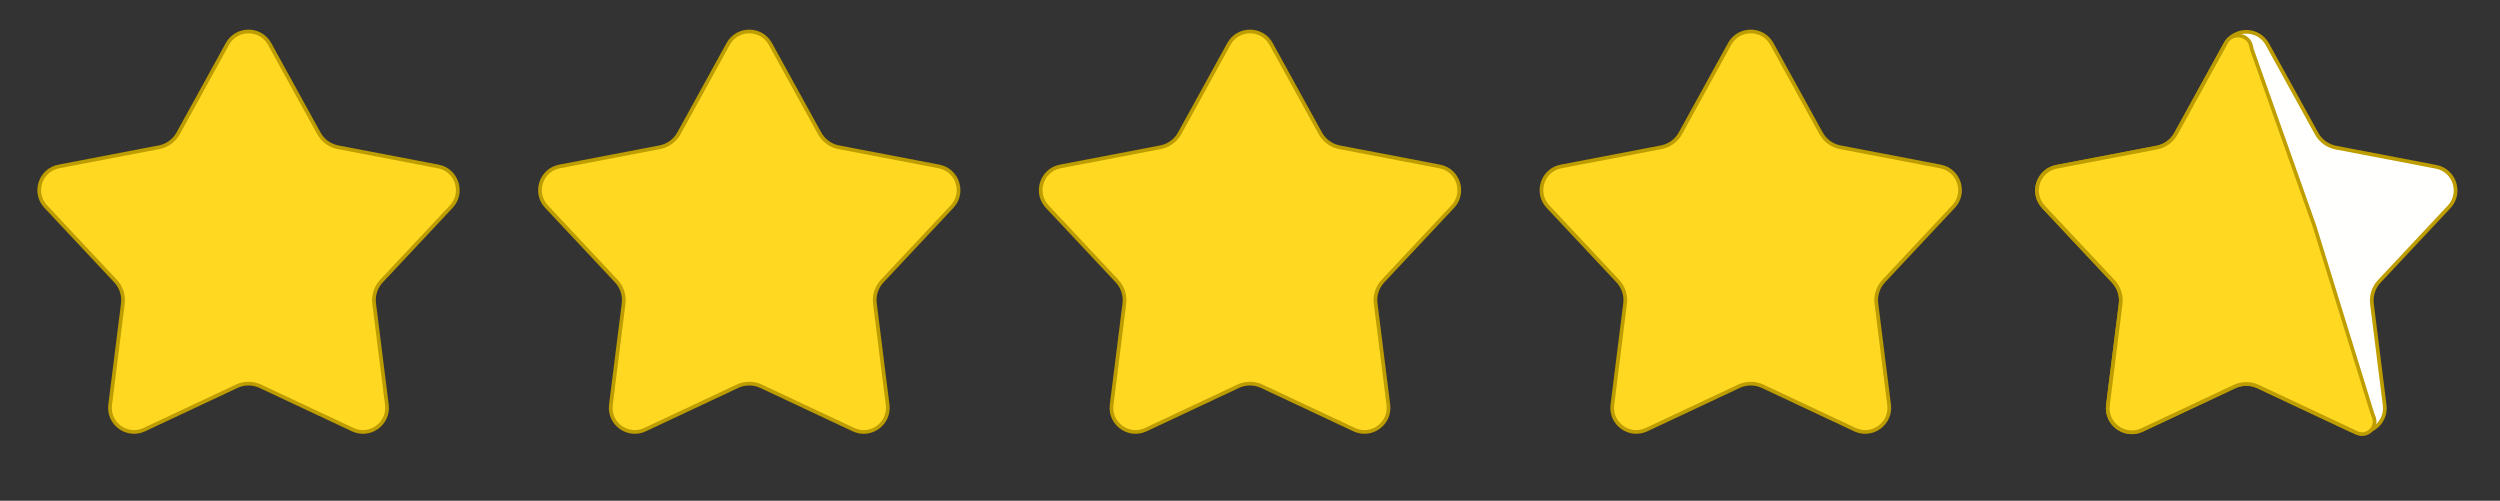 <?xml version="1.0" encoding="UTF-8"?> <svg xmlns="http://www.w3.org/2000/svg" width="674" height="135" viewBox="0 0 674 135" fill="none"><rect x="0" y="0" width="674" height="135" fill="#333333" stroke="none"/><g clip-path="url(#clip0_219_29)"><path d="M72.694 11.852L85.967 35.95C87.043 37.905 88.933 39.278 91.125 39.698L118.145 44.875C123.174 45.838 125.166 51.969 121.664 55.704L102.847 75.775C101.321 77.402 100.599 79.625 100.876 81.838L104.303 109.136C104.94 114.217 99.726 118.005 95.091 115.829L70.188 104.135C68.168 103.187 65.832 103.187 63.812 104.135L38.91 115.829C34.274 118.005 29.059 114.217 29.697 109.136L33.124 81.838C33.401 79.625 32.679 77.402 31.153 75.775L12.336 55.704C8.834 51.969 10.826 45.838 15.855 44.875L42.875 39.698C45.066 39.278 46.957 37.905 48.033 35.95L61.306 11.852C63.777 7.367 70.223 7.367 72.694 11.852Z" fill="#FED821" stroke="#BD9D00"></path><path d="M207.693 11.852L220.967 35.95C222.043 37.905 223.934 39.278 226.125 39.698L253.145 44.875C258.174 45.838 260.166 51.969 256.664 55.704L237.847 75.775C236.321 77.402 235.599 79.625 235.876 81.838L239.303 109.136C239.94 114.217 234.726 118.005 230.09 115.829L205.188 104.135C203.168 103.187 200.832 103.187 198.812 104.135L173.91 115.829C169.274 118.005 164.06 114.217 164.697 109.136L168.124 81.838C168.401 79.625 167.679 77.402 166.153 75.775L147.336 55.704C143.834 51.969 145.826 45.838 150.855 44.875L177.875 39.698C180.067 39.278 181.957 37.905 183.033 35.95L196.307 11.852C198.777 7.367 205.223 7.367 207.693 11.852Z" fill="#FED821" stroke="#BD9D00"></path><path d="M342.693 11.852L355.967 35.95C357.043 37.905 358.934 39.278 361.125 39.698L388.145 44.875C393.174 45.838 395.166 51.969 391.664 55.704L372.847 75.775C371.321 77.402 370.599 79.625 370.876 81.838L374.303 109.136C374.94 114.217 369.726 118.005 365.09 115.829L340.188 104.135C338.168 103.187 335.832 103.187 333.812 104.135L308.91 115.829C304.274 118.005 299.06 114.217 299.697 109.136L303.124 81.838C303.401 79.625 302.679 77.402 301.153 75.775L282.336 55.704C278.834 51.969 280.826 45.838 285.855 44.875L312.875 39.698C315.067 39.278 316.957 37.905 318.033 35.95L331.307 11.852C333.777 7.367 340.223 7.367 342.693 11.852Z" fill="#FED821" stroke="#BD9D00"></path><path d="M477.693 11.852L490.967 35.95C492.043 37.905 493.934 39.278 496.125 39.698L523.145 44.875C528.174 45.838 530.166 51.969 526.664 55.704L507.847 75.775C506.321 77.402 505.599 79.625 505.876 81.838L509.303 109.136C509.94 114.217 504.726 118.005 500.09 115.829L475.188 104.135C473.168 103.187 470.832 103.187 468.812 104.135L443.91 115.829C439.274 118.005 434.06 114.217 434.697 109.136L438.124 81.838C438.401 79.625 437.679 77.402 436.153 75.775L417.336 55.704C413.834 51.969 415.826 45.838 420.855 44.875L447.875 39.698C450.067 39.278 451.957 37.905 453.033 35.95L466.307 11.852C468.777 7.367 475.223 7.367 477.693 11.852Z" fill="#FED821" stroke="#BD9D00"></path><path d="M611.294 11.941L624.567 36.038C625.643 37.993 627.534 39.366 629.725 39.786L656.745 44.963C661.774 45.926 663.766 52.057 660.264 55.793L641.447 75.863C639.921 77.49 639.199 79.713 639.477 81.927L642.903 109.224C643.541 114.305 638.326 118.094 633.691 115.917L608.788 104.223C606.769 103.275 604.432 103.275 602.412 104.223L577.51 115.917C572.875 118.094 567.66 114.305 568.297 109.224L571.724 81.927C572.002 79.713 571.279 77.49 569.753 75.863L550.937 55.793C547.434 52.057 549.426 45.926 554.455 44.963L581.475 39.786C583.667 39.366 585.557 37.993 586.634 36.038L599.907 11.941C602.377 7.455 608.823 7.455 611.294 11.941Z" fill="#FFFFFE" stroke="#BD9D00"></path><path d="M607.17 13.519L623.992 61.007L639.625 111.595C639.688 111.798 639.765 111.996 639.856 112.188C641.224 115.054 638.242 118.054 635.367 116.704L608.788 104.223C606.768 103.275 604.432 103.275 602.412 104.223L577.509 115.917C572.874 118.094 567.659 114.305 568.297 109.224L571.724 81.927C572.001 79.713 571.279 77.49 569.753 75.863L550.936 55.793C547.434 52.057 549.426 45.926 554.455 44.963L581.475 39.786C583.666 39.366 585.557 37.993 586.633 36.038L600.165 11.471C601.843 8.425 606.428 9.237 606.957 12.675C607.001 12.963 607.072 13.245 607.17 13.519Z" fill="#FED821" stroke="#BD9D00"></path></g><defs><clipPath id="clip0_219_29"><rect width="674" height="134" fill="white" transform="translate(0 0.479)"></rect></clipPath></defs></svg> 